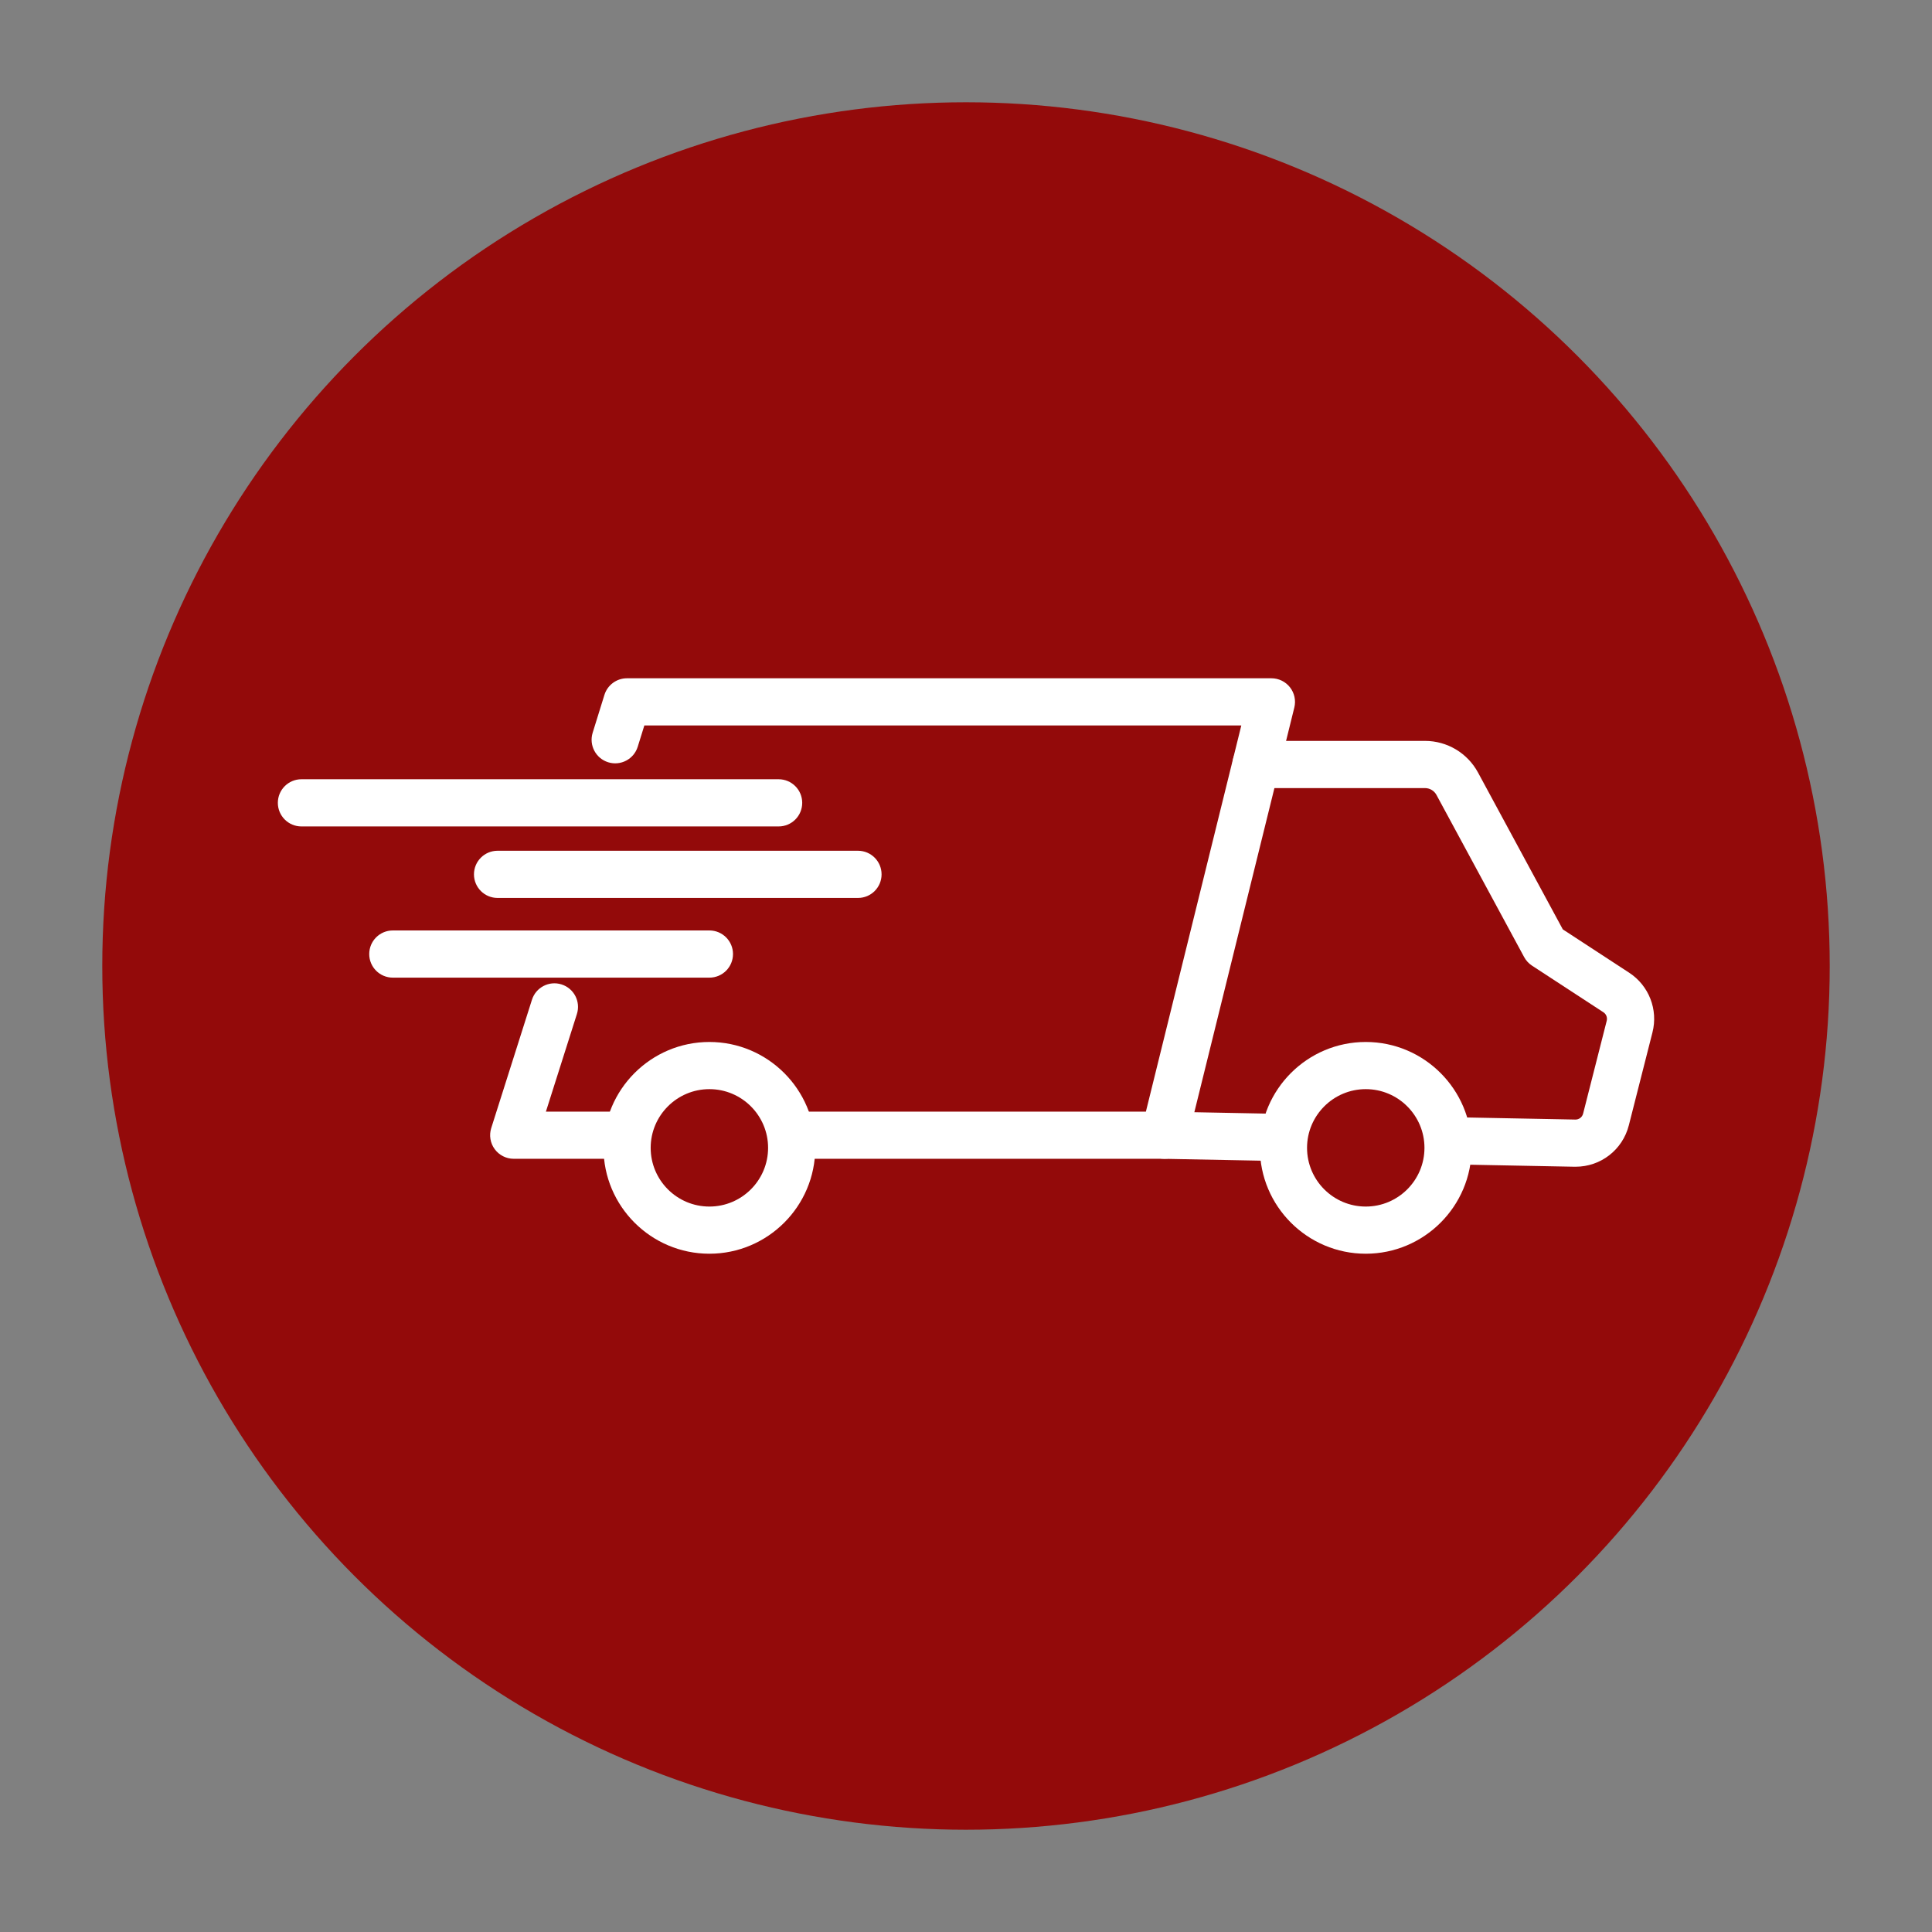 <svg viewBox="0 0 800 800" xmlns="http://www.w3.org/2000/svg" data-sanitized-data-name="图层 1" data-name="图层 1" id="_图层_1">
  <rect x="0" y="0" width="800" height="800" fill="#808080" stroke="none"/>
  <defs>
    <style>
      .cls-1 {
        fill: #fff;
      }

      .cls-2 {
        fill: #930a0a;
      }
    </style>
  </defs>
  <circle r="357.65" cy="400" cx="400" class="cls-2"></circle>
  <g>
    <path d="M482.16,479.83H212.72c-3.11,0-6.04-1.49-7.88-4-1.84-2.51-2.37-5.75-1.43-8.72l16.86-53.13c1.63-5.14,7.12-7.99,12.26-6.35,5.14,1.63,7.99,7.12,6.35,12.26l-12.83,40.41h248.44l39.51-159.9h-247.19l-2.74,8.81c-1.6,5.15-7.07,8.03-12.23,6.43-5.15-1.6-8.03-7.07-6.43-12.23l4.87-15.68c1.27-4.08,5.05-6.87,9.33-6.87h266.86c3,0,5.84,1.38,7.69,3.75,1.85,2.36,2.51,5.45,1.79,8.36l-44.33,179.44c-1.08,4.36-4.99,7.42-9.48,7.42Z" class="cls-1"></path>
    <path d="M652.39,483.12c-.15,0-.3,0-.45,0l-169.97-3.28c-5.39-.1-9.68-4.56-9.58-9.95,.1-5.39,4.57-9.69,9.95-9.58l169.97,3.28c1.52,.03,2.84-.98,3.22-2.45l9.78-38.46c.34-1.35-.21-2.77-1.38-3.53l-29.56-19.3c-1.36-.89-2.48-2.1-3.25-3.53l-36.3-67.14c-.95-1.76-2.78-2.85-4.77-2.85h-69.96c-5.39,0-9.77-4.37-9.77-9.77s4.37-9.77,9.77-9.77h69.96c9.18,0,17.59,5.02,21.96,13.09l35.12,64.96,27.49,17.95c8.16,5.33,12.03,15.25,9.63,24.7l-9.78,38.46c-2.59,10.17-11.62,17.17-22.07,17.17Z" class="cls-1"></path>
    <g>
      <circle r="34.08" cy="475.29" cx="293.74" class="cls-2"></circle>
      <path d="M293.74,519.14c-24.17,0-43.84-19.67-43.84-43.84s19.67-43.84,43.84-43.84,43.84,19.67,43.84,43.84-19.67,43.84-43.84,43.84Zm0-68.15c-13.4,0-24.31,10.9-24.31,24.31s10.9,24.31,24.31,24.31,24.31-10.9,24.31-24.31-10.9-24.31-24.31-24.31Z" class="cls-1"></path>
    </g>
    <g>
      <circle r="34.08" cy="475.29" cx="565.53" class="cls-2"></circle>
      <path d="M565.53,519.14c-24.17,0-43.84-19.67-43.84-43.84s19.67-43.84,43.84-43.84,43.84,19.67,43.84,43.84-19.67,43.84-43.84,43.84Zm0-68.15c-13.4,0-24.31,10.9-24.31,24.31s10.9,24.31,24.31,24.31,24.31-10.9,24.31-24.31-10.9-24.31-24.31-24.31Z" class="cls-1"></path>
    </g>
    <path d="M322.41,342.21H124.82c-5.39,0-9.77-4.37-9.77-9.77s4.37-9.77,9.77-9.77h197.59c5.39,0,9.77,4.37,9.77,9.77s-4.37,9.77-9.77,9.77Z" class="cls-1"></path>
    <path d="M355.28,371.82H206.03c-5.39,0-9.77-4.37-9.77-9.77s4.37-9.77,9.77-9.77h149.24c5.39,0,9.77,4.37,9.77,9.77s-4.37,9.77-9.77,9.77Z" class="cls-1"></path>
    <path d="M293.74,404.82H162.66c-5.39,0-9.77-4.37-9.77-9.77s4.37-9.77,9.77-9.77h131.09c5.39,0,9.77,4.37,9.77,9.77s-4.37,9.77-9.77,9.77Z" class="cls-1"></path>
  </g>
</svg>